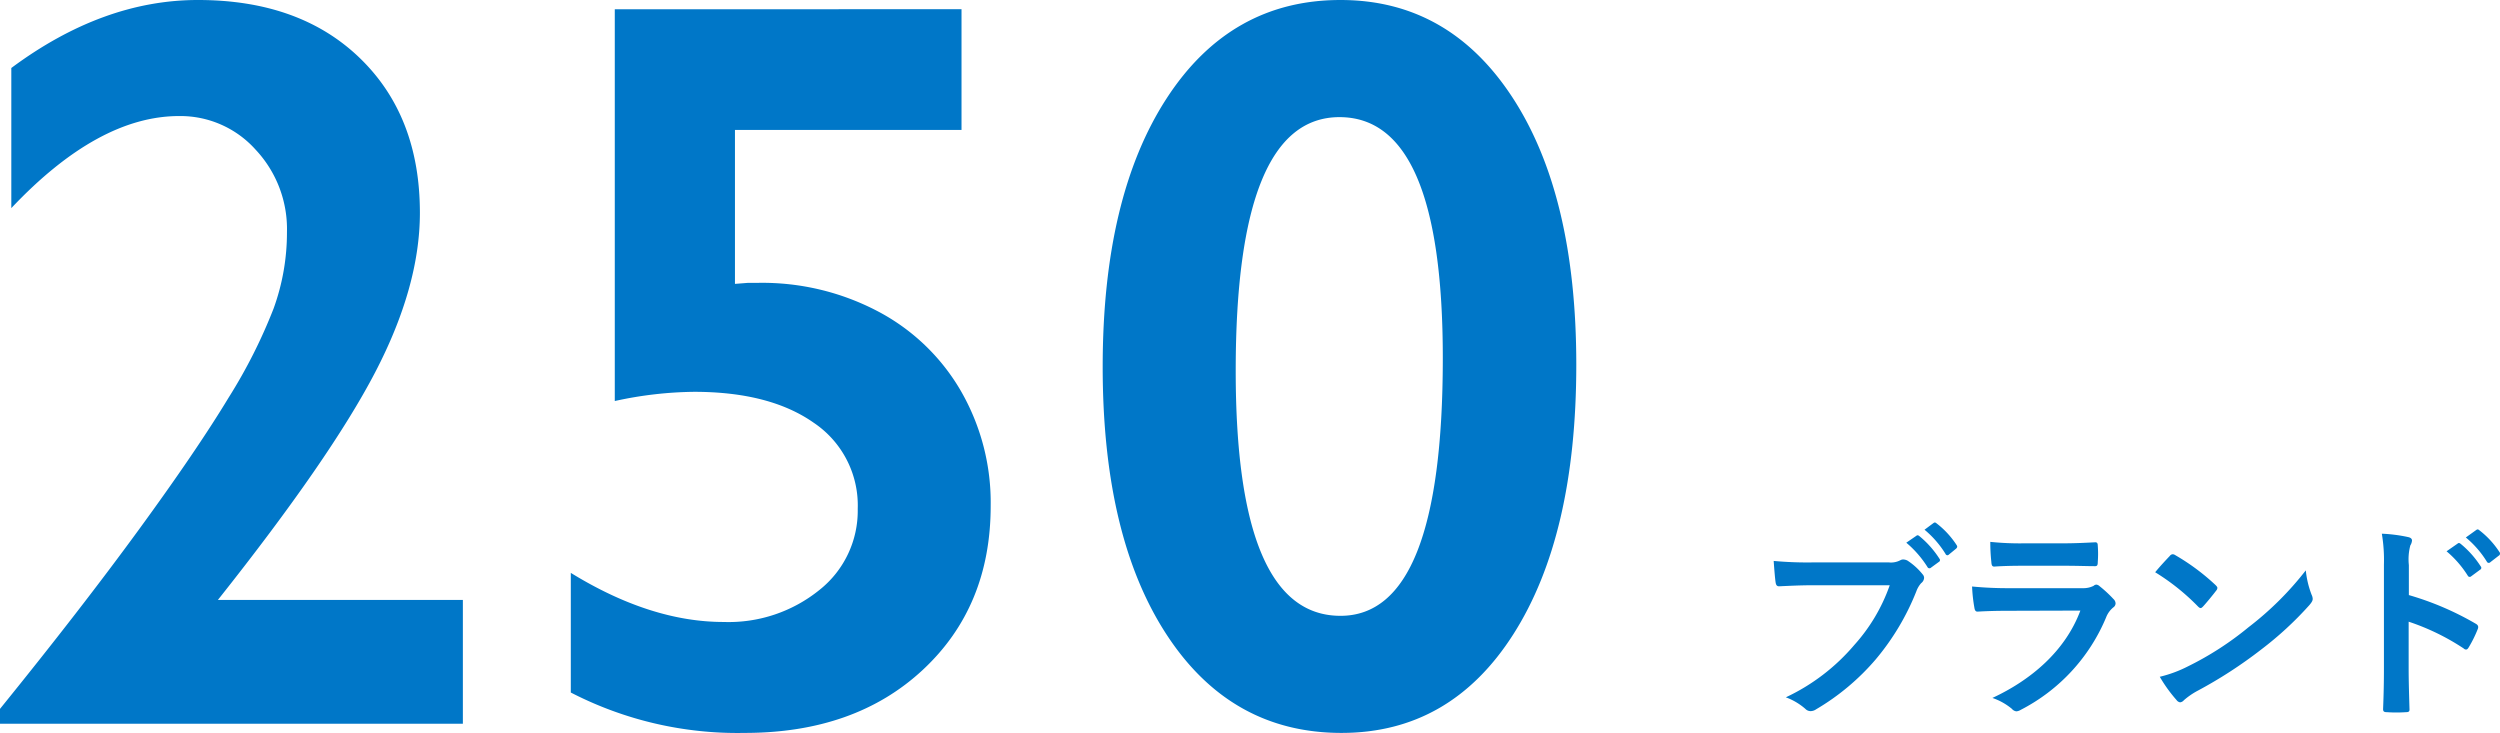 <svg xmlns="http://www.w3.org/2000/svg" width="238.674" height="69.971" viewBox="0 0 238.674 69.971"><g transform="translate(-352.927 -2575.408)"><path d="M13.34-11.22a16.834,16.834,0,0,1-3.38,5.7,19.329,19.329,0,0,1-6.54,5A5.947,5.947,0,0,1,5.28.58a.7.7,0,0,0,.5.22A.968.968,0,0,0,6.32.62,22.427,22.427,0,0,0,12-4.14a23.552,23.552,0,0,0,3.88-6.5,2.408,2.408,0,0,1,.46-.78.682.682,0,0,0,.28-.5.5.5,0,0,0-.14-.34,6.155,6.155,0,0,0-1.46-1.32.978.978,0,0,0-.38-.1.564.564,0,0,0-.3.08,1.913,1.913,0,0,1-1.1.2H6.1a35,35,0,0,1-3.84-.14c.04.58.12,1.62.18,2.02.04.28.12.42.38.4.86-.04,2-.1,3.3-.1Zm1.58-4.06a9.924,9.924,0,0,1,2.02,2.32.209.209,0,0,0,.34.06l.74-.54a.2.2,0,0,0,.06-.32,9.205,9.205,0,0,0-1.9-2.14c-.12-.1-.2-.12-.3-.04Zm1.74-1.24a9.461,9.461,0,0,1,2,2.3.214.214,0,0,0,.18.14.239.239,0,0,0,.16-.08l.66-.54c.16-.14.14-.24.06-.36a8.352,8.352,0,0,0-1.9-2.06c-.12-.1-.18-.12-.3-.04Zm13.36,3.44c1.22,0,2.16.04,2.82.04.3.02.36-.06.36-.4a10.155,10.155,0,0,0,0-1.56c0-.22-.06-.32-.24-.32-.78.04-1.84.1-3.14.1h-3.6a27.554,27.554,0,0,1-3.28-.14,17.431,17.431,0,0,0,.1,1.92c.02.32.08.44.28.44.84-.06,1.84-.08,2.74-.08ZM31.54-8.8c-1.44,3.86-4.7,6.62-8.4,8.34A5.863,5.863,0,0,1,25,.58a.653.653,0,0,0,.44.24.961.961,0,0,0,.4-.14A17.481,17.481,0,0,0,34-8.16a2.291,2.291,0,0,1,.68-.94.482.482,0,0,0,.22-.38.589.589,0,0,0-.2-.42,11.8,11.8,0,0,0-1.34-1.24.515.515,0,0,0-.3-.14.43.43,0,0,0-.26.12,2.2,2.2,0,0,1-1.06.22H24.88a35.394,35.394,0,0,1-3.68-.16,15.161,15.161,0,0,0,.22,2.02c.04.26.12.38.3.38,1-.06,2-.08,3-.08Zm7.14-3.66A21.171,21.171,0,0,1,42.76-9.2c.1.1.18.16.26.16s.14-.06.24-.16c.28-.3.94-1.1,1.24-1.5a.43.43,0,0,0,.12-.26c0-.08-.06-.16-.18-.28a20.855,20.855,0,0,0-3.82-2.84.533.533,0,0,0-.26-.1.375.375,0,0,0-.28.16C39.7-13.62,39.12-13,38.68-12.46Zm.44,9.98a13.858,13.858,0,0,0,1.6,2.22.518.518,0,0,0,.34.22.553.553,0,0,0,.36-.2,6.9,6.9,0,0,1,1.34-.92A43,43,0,0,0,48.8-5.08a32.69,32.69,0,0,0,4.6-4.24c.22-.26.32-.42.32-.6a.978.978,0,0,0-.1-.38,8.927,8.927,0,0,1-.56-2.34A30.047,30.047,0,0,1,47.58-7.2a29.645,29.645,0,0,1-5.76,3.72A12.048,12.048,0,0,1,39.12-2.48ZM62.9-13.14a5.208,5.208,0,0,1,.14-1.88,1.052,1.052,0,0,0,.16-.46c0-.16-.1-.28-.38-.34a14.763,14.763,0,0,0-2.5-.32,15.261,15.261,0,0,1,.2,2.96v9.84c0,1.28-.02,2.46-.08,3.94,0,.24.1.3.38.3A13.217,13.217,0,0,0,62.6.9c.28,0,.38-.06.36-.3-.04-1.44-.08-2.62-.08-3.92V-7.74a22.151,22.151,0,0,1,5.26,2.56.307.307,0,0,0,.22.1c.1,0,.18-.08.26-.22a11.754,11.754,0,0,0,.86-1.74c.1-.26,0-.4-.22-.52a28.212,28.212,0,0,0-6.36-2.72Zm3.6-1.32a9.924,9.924,0,0,1,2.02,2.32.209.209,0,0,0,.34.06l.84-.62a.2.2,0,0,0,.06-.32,9.205,9.205,0,0,0-1.9-2.14c-.12-.1-.2-.12-.3-.04Zm1.84-1.32a9.461,9.461,0,0,1,2,2.3.205.205,0,0,0,.34.06l.8-.62a.231.231,0,0,0,.06-.36,8.352,8.352,0,0,0-1.9-2.06c-.12-.1-.18-.12-.3-.04Z" transform="translate(520 2642.5)" fill="#0077c8"/><path d="M-56.177-69.092q9.717,0,15.454,5.542t5.737,14.771q0,7.031-4.272,15.234T-54.272-11.816h23.389V0H-75.073V-1.416q7.715-9.521,13.257-17.114t8.569-12.6a50.139,50.139,0,0,0,4.3-8.521,21.26,21.26,0,0,0,1.27-7.275,11.084,11.084,0,0,0-3-7.886,9.64,9.64,0,0,0-7.3-3.2q-7.715,0-16.016,8.789V-62.6Q-65.259-69.092-56.177-69.092Zm72.9.879v11.523H-4.907v14.7l1.27-.1h1.025A23.678,23.678,0,0,1,8.716-39.38a19.8,19.8,0,0,1,7.935,7.593A21.351,21.351,0,0,1,19.507-20.8q0,9.619-6.47,15.649T-3.979.879a34.715,34.715,0,0,1-16.6-3.857V-14.4q7.617,4.688,14.6,4.688a13.781,13.781,0,0,0,9.131-3.052,9.642,9.642,0,0,0,3.662-7.739,9.5,9.5,0,0,0-4.2-8.228q-4.2-2.954-11.426-2.954a36.8,36.8,0,0,0-7.568.879v-37.4Zm36.182-.879q10.352,0,16.431,9.326t6.079,25.488q0,16.309-6.006,25.732T53,.879q-10.547,0-16.675-9.351T30.2-34.082q0-16.211,6.1-25.61T52.905-69.092ZM42.9-33.691Q42.9-10.3,52.905-10.3q9.766,0,9.766-24.609,0-23-9.863-23Q42.9-57.91,42.9-33.691Z" transform="translate(428 2644.5)" fill="#0077c8"/></g></svg>